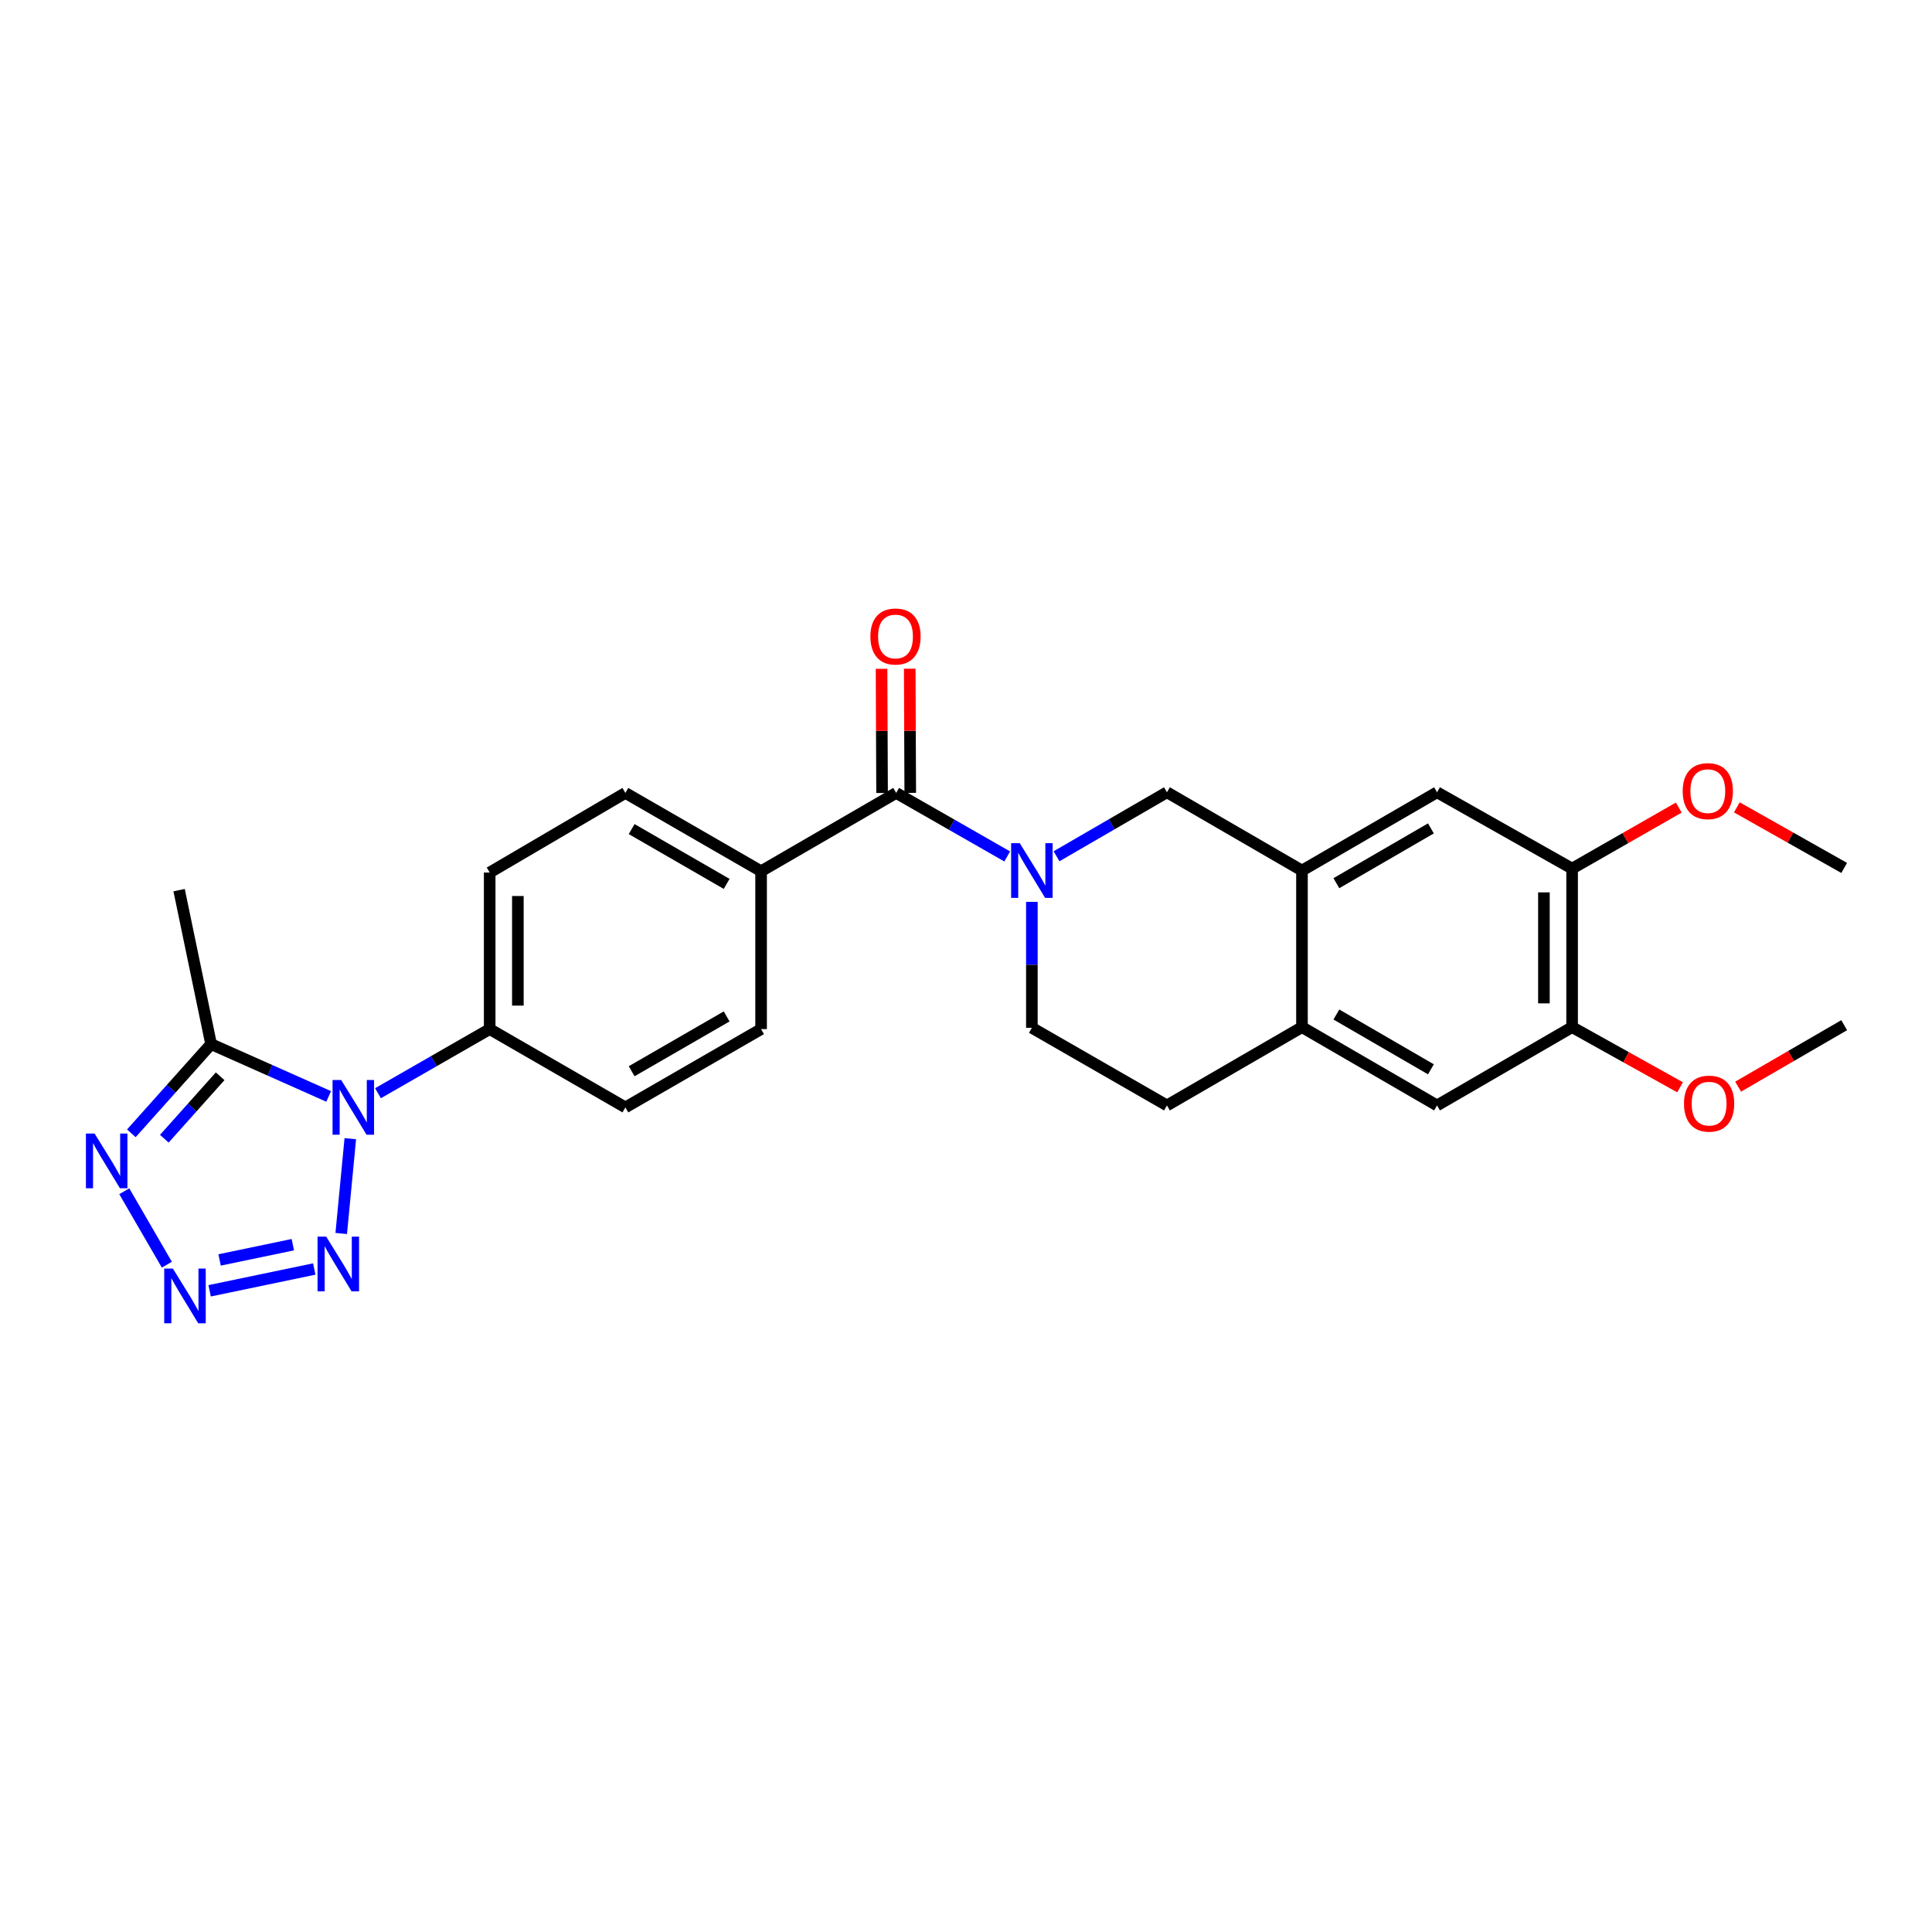<?xml version='1.0' encoding='iso-8859-1'?>
<svg version='1.1' baseProfile='full'
              xmlns='http://www.w3.org/2000/svg'
                      xmlns:rdkit='http://www.rdkit.org/xml'
                      xmlns:xlink='http://www.w3.org/1999/xlink'
                  xml:space='preserve'
width='1000px' height='1000px' viewBox='0 0 1000 1000'>
<!-- END OF HEADER -->
<rect style='opacity:1.0;fill:#FFFFFF;stroke:none' width='1000' height='1000' x='0' y='0'> </rect>
<path class='bond-1' d='M 181.317,589.381 L 176.617,638.451' style='fill:none;fill-rule:evenodd;stroke:#0000FF;stroke-width:6px;stroke-linecap:butt;stroke-linejoin:miter;stroke-opacity:1' />
<path class='bond-4' d='M 170.114,567.51 L 139.688,553.97' style='fill:none;fill-rule:evenodd;stroke:#0000FF;stroke-width:6px;stroke-linecap:butt;stroke-linejoin:miter;stroke-opacity:1' />
<path class='bond-4' d='M 139.688,553.97 L 109.261,540.43' style='fill:none;fill-rule:evenodd;stroke:#000000;stroke-width:6px;stroke-linecap:butt;stroke-linejoin:miter;stroke-opacity:1' />
<path class='bond-9' d='M 195.643,565.851 L 224.552,549.255' style='fill:none;fill-rule:evenodd;stroke:#0000FF;stroke-width:6px;stroke-linecap:butt;stroke-linejoin:miter;stroke-opacity:1' />
<path class='bond-9' d='M 224.552,549.255 L 253.461,532.658' style='fill:none;fill-rule:evenodd;stroke:#000000;stroke-width:6px;stroke-linecap:butt;stroke-linejoin:miter;stroke-opacity:1' />
<path class='bond-0' d='M 108.511,668.119 L 162.664,656.832' style='fill:none;fill-rule:evenodd;stroke:#0000FF;stroke-width:6px;stroke-linecap:butt;stroke-linejoin:miter;stroke-opacity:1' />
<path class='bond-0' d='M 113.658,652.146 L 151.565,644.245' style='fill:none;fill-rule:evenodd;stroke:#0000FF;stroke-width:6px;stroke-linecap:butt;stroke-linejoin:miter;stroke-opacity:1' />
<path class='bond-27' d='M 86.363,654.6 L 64.328,616.596' style='fill:none;fill-rule:evenodd;stroke:#0000FF;stroke-width:6px;stroke-linecap:butt;stroke-linejoin:miter;stroke-opacity:1' />
<path class='bond-2' d='M 521.332,443.299 L 492.592,426.859' style='fill:none;fill-rule:evenodd;stroke:#0000FF;stroke-width:6px;stroke-linecap:butt;stroke-linejoin:miter;stroke-opacity:1' />
<path class='bond-2' d='M 492.592,426.859 L 463.852,410.42' style='fill:none;fill-rule:evenodd;stroke:#000000;stroke-width:6px;stroke-linecap:butt;stroke-linejoin:miter;stroke-opacity:1' />
<path class='bond-7' d='M 546.856,443.204 L 575.431,426.642' style='fill:none;fill-rule:evenodd;stroke:#0000FF;stroke-width:6px;stroke-linecap:butt;stroke-linejoin:miter;stroke-opacity:1' />
<path class='bond-7' d='M 575.431,426.642 L 604.007,410.08' style='fill:none;fill-rule:evenodd;stroke:#000000;stroke-width:6px;stroke-linecap:butt;stroke-linejoin:miter;stroke-opacity:1' />
<path class='bond-15' d='M 534.095,466.794 L 534.095,499.39' style='fill:none;fill-rule:evenodd;stroke:#0000FF;stroke-width:6px;stroke-linecap:butt;stroke-linejoin:miter;stroke-opacity:1' />
<path class='bond-15' d='M 534.095,499.39 L 534.095,531.986' style='fill:none;fill-rule:evenodd;stroke:#000000;stroke-width:6px;stroke-linecap:butt;stroke-linejoin:miter;stroke-opacity:1' />
<path class='bond-3' d='M 67.984,586.603 L 88.623,563.516' style='fill:none;fill-rule:evenodd;stroke:#0000FF;stroke-width:6px;stroke-linecap:butt;stroke-linejoin:miter;stroke-opacity:1' />
<path class='bond-3' d='M 88.623,563.516 L 109.261,540.43' style='fill:none;fill-rule:evenodd;stroke:#000000;stroke-width:6px;stroke-linecap:butt;stroke-linejoin:miter;stroke-opacity:1' />
<path class='bond-3' d='M 85.051,589.398 L 99.498,573.238' style='fill:none;fill-rule:evenodd;stroke:#0000FF;stroke-width:6px;stroke-linecap:butt;stroke-linejoin:miter;stroke-opacity:1' />
<path class='bond-3' d='M 99.498,573.238 L 113.945,557.077' style='fill:none;fill-rule:evenodd;stroke:#000000;stroke-width:6px;stroke-linecap:butt;stroke-linejoin:miter;stroke-opacity:1' />
<path class='bond-24' d='M 109.261,540.43 L 92.705,460.729' style='fill:none;fill-rule:evenodd;stroke:#000000;stroke-width:6px;stroke-linecap:butt;stroke-linejoin:miter;stroke-opacity:1' />
<path class='bond-5' d='M 463.852,410.42 L 393.94,450.947' style='fill:none;fill-rule:evenodd;stroke:#000000;stroke-width:6px;stroke-linecap:butt;stroke-linejoin:miter;stroke-opacity:1' />
<path class='bond-16' d='M 471.145,410.39 L 471.01,378.256' style='fill:none;fill-rule:evenodd;stroke:#000000;stroke-width:6px;stroke-linecap:butt;stroke-linejoin:miter;stroke-opacity:1' />
<path class='bond-16' d='M 471.01,378.256 L 470.875,346.122' style='fill:none;fill-rule:evenodd;stroke:#FF0000;stroke-width:6px;stroke-linecap:butt;stroke-linejoin:miter;stroke-opacity:1' />
<path class='bond-16' d='M 456.558,410.451 L 456.423,378.317' style='fill:none;fill-rule:evenodd;stroke:#000000;stroke-width:6px;stroke-linecap:butt;stroke-linejoin:miter;stroke-opacity:1' />
<path class='bond-16' d='M 456.423,378.317 L 456.288,346.183' style='fill:none;fill-rule:evenodd;stroke:#FF0000;stroke-width:6px;stroke-linecap:butt;stroke-linejoin:miter;stroke-opacity:1' />
<path class='bond-6' d='M 673.902,450.599 L 604.007,410.08' style='fill:none;fill-rule:evenodd;stroke:#000000;stroke-width:6px;stroke-linecap:butt;stroke-linejoin:miter;stroke-opacity:1' />
<path class='bond-10' d='M 673.902,450.599 L 743.806,410.08' style='fill:none;fill-rule:evenodd;stroke:#000000;stroke-width:6px;stroke-linecap:butt;stroke-linejoin:miter;stroke-opacity:1' />
<path class='bond-10' d='M 691.703,457.141 L 740.635,428.778' style='fill:none;fill-rule:evenodd;stroke:#000000;stroke-width:6px;stroke-linecap:butt;stroke-linejoin:miter;stroke-opacity:1' />
<path class='bond-29' d='M 673.902,450.599 L 673.902,531.645' style='fill:none;fill-rule:evenodd;stroke:#000000;stroke-width:6px;stroke-linecap:butt;stroke-linejoin:miter;stroke-opacity:1' />
<path class='bond-8' d='M 673.902,531.645 L 604.007,572.172' style='fill:none;fill-rule:evenodd;stroke:#000000;stroke-width:6px;stroke-linecap:butt;stroke-linejoin:miter;stroke-opacity:1' />
<path class='bond-13' d='M 673.902,531.645 L 743.806,572.172' style='fill:none;fill-rule:evenodd;stroke:#000000;stroke-width:6px;stroke-linecap:butt;stroke-linejoin:miter;stroke-opacity:1' />
<path class='bond-13' d='M 691.704,525.105 L 740.637,553.474' style='fill:none;fill-rule:evenodd;stroke:#000000;stroke-width:6px;stroke-linecap:butt;stroke-linejoin:miter;stroke-opacity:1' />
<path class='bond-18' d='M 253.461,532.658 L 253.461,451.62' style='fill:none;fill-rule:evenodd;stroke:#000000;stroke-width:6px;stroke-linecap:butt;stroke-linejoin:miter;stroke-opacity:1' />
<path class='bond-18' d='M 268.047,520.502 L 268.047,463.776' style='fill:none;fill-rule:evenodd;stroke:#000000;stroke-width:6px;stroke-linecap:butt;stroke-linejoin:miter;stroke-opacity:1' />
<path class='bond-19' d='M 253.461,532.658 L 323.696,573.185' style='fill:none;fill-rule:evenodd;stroke:#000000;stroke-width:6px;stroke-linecap:butt;stroke-linejoin:miter;stroke-opacity:1' />
<path class='bond-11' d='M 743.806,410.08 L 813.717,449.586' style='fill:none;fill-rule:evenodd;stroke:#000000;stroke-width:6px;stroke-linecap:butt;stroke-linejoin:miter;stroke-opacity:1' />
<path class='bond-22' d='M 813.717,449.586 L 841.328,433.793' style='fill:none;fill-rule:evenodd;stroke:#000000;stroke-width:6px;stroke-linecap:butt;stroke-linejoin:miter;stroke-opacity:1' />
<path class='bond-22' d='M 841.328,433.793 L 868.938,418' style='fill:none;fill-rule:evenodd;stroke:#FF0000;stroke-width:6px;stroke-linecap:butt;stroke-linejoin:miter;stroke-opacity:1' />
<path class='bond-30' d='M 813.717,449.586 L 813.717,531.645' style='fill:none;fill-rule:evenodd;stroke:#000000;stroke-width:6px;stroke-linecap:butt;stroke-linejoin:miter;stroke-opacity:1' />
<path class='bond-30' d='M 799.131,461.895 L 799.131,519.336' style='fill:none;fill-rule:evenodd;stroke:#000000;stroke-width:6px;stroke-linecap:butt;stroke-linejoin:miter;stroke-opacity:1' />
<path class='bond-12' d='M 813.717,531.645 L 743.806,572.172' style='fill:none;fill-rule:evenodd;stroke:#000000;stroke-width:6px;stroke-linecap:butt;stroke-linejoin:miter;stroke-opacity:1' />
<path class='bond-23' d='M 813.717,531.645 L 841.661,547.215' style='fill:none;fill-rule:evenodd;stroke:#000000;stroke-width:6px;stroke-linecap:butt;stroke-linejoin:miter;stroke-opacity:1' />
<path class='bond-23' d='M 841.661,547.215 L 869.604,562.785' style='fill:none;fill-rule:evenodd;stroke:#FF0000;stroke-width:6px;stroke-linecap:butt;stroke-linejoin:miter;stroke-opacity:1' />
<path class='bond-14' d='M 393.94,450.947 L 393.94,532.658' style='fill:none;fill-rule:evenodd;stroke:#000000;stroke-width:6px;stroke-linecap:butt;stroke-linejoin:miter;stroke-opacity:1' />
<path class='bond-28' d='M 393.94,450.947 L 323.696,410.42' style='fill:none;fill-rule:evenodd;stroke:#000000;stroke-width:6px;stroke-linecap:butt;stroke-linejoin:miter;stroke-opacity:1' />
<path class='bond-28' d='M 376.114,457.503 L 326.943,429.134' style='fill:none;fill-rule:evenodd;stroke:#000000;stroke-width:6px;stroke-linecap:butt;stroke-linejoin:miter;stroke-opacity:1' />
<path class='bond-17' d='M 534.095,531.986 L 604.007,572.172' style='fill:none;fill-rule:evenodd;stroke:#000000;stroke-width:6px;stroke-linecap:butt;stroke-linejoin:miter;stroke-opacity:1' />
<path class='bond-20' d='M 253.461,451.62 L 323.696,410.42' style='fill:none;fill-rule:evenodd;stroke:#000000;stroke-width:6px;stroke-linecap:butt;stroke-linejoin:miter;stroke-opacity:1' />
<path class='bond-21' d='M 323.696,573.185 L 393.94,532.658' style='fill:none;fill-rule:evenodd;stroke:#000000;stroke-width:6px;stroke-linecap:butt;stroke-linejoin:miter;stroke-opacity:1' />
<path class='bond-21' d='M 326.943,554.471 L 376.114,526.102' style='fill:none;fill-rule:evenodd;stroke:#000000;stroke-width:6px;stroke-linecap:butt;stroke-linejoin:miter;stroke-opacity:1' />
<path class='bond-25' d='M 898.988,417.888 L 926.766,433.567' style='fill:none;fill-rule:evenodd;stroke:#FF0000;stroke-width:6px;stroke-linecap:butt;stroke-linejoin:miter;stroke-opacity:1' />
<path class='bond-25' d='M 926.766,433.567 L 954.545,449.246' style='fill:none;fill-rule:evenodd;stroke:#000000;stroke-width:6px;stroke-linecap:butt;stroke-linejoin:miter;stroke-opacity:1' />
<path class='bond-26' d='M 899.654,562.452 L 927.1,546.542' style='fill:none;fill-rule:evenodd;stroke:#FF0000;stroke-width:6px;stroke-linecap:butt;stroke-linejoin:miter;stroke-opacity:1' />
<path class='bond-26' d='M 927.1,546.542 L 954.545,530.632' style='fill:none;fill-rule:evenodd;stroke:#000000;stroke-width:6px;stroke-linecap:butt;stroke-linejoin:miter;stroke-opacity:1' />
<path  class='atom-0' d='M 176.608 559.025
L 185.888 574.025
Q 186.808 575.505, 188.288 578.185
Q 189.768 580.865, 189.848 581.025
L 189.848 559.025
L 193.608 559.025
L 193.608 587.345
L 189.728 587.345
L 179.768 570.945
Q 178.608 569.025, 177.368 566.825
Q 176.168 564.625, 175.808 563.945
L 175.808 587.345
L 172.128 587.345
L 172.128 559.025
L 176.608 559.025
' fill='#0000FF'/>
<path  class='atom-1' d='M 89.484 656.619
L 98.764 671.619
Q 99.684 673.099, 101.164 675.779
Q 102.644 678.459, 102.724 678.619
L 102.724 656.619
L 106.484 656.619
L 106.484 684.939
L 102.604 684.939
L 92.644 668.539
Q 91.484 666.619, 90.244 664.419
Q 89.044 662.219, 88.684 661.539
L 88.684 684.939
L 85.004 684.939
L 85.004 656.619
L 89.484 656.619
' fill='#0000FF'/>
<path  class='atom-2' d='M 168.845 640.08
L 178.125 655.08
Q 179.045 656.56, 180.525 659.24
Q 182.005 661.92, 182.085 662.08
L 182.085 640.08
L 185.845 640.08
L 185.845 668.4
L 181.965 668.4
L 172.005 652
Q 170.845 650.08, 169.605 647.88
Q 168.405 645.68, 168.045 645
L 168.045 668.4
L 164.365 668.4
L 164.365 640.08
L 168.845 640.08
' fill='#0000FF'/>
<path  class='atom-3' d='M 527.835 436.439
L 537.115 451.439
Q 538.035 452.919, 539.515 455.599
Q 540.995 458.279, 541.075 458.439
L 541.075 436.439
L 544.835 436.439
L 544.835 464.759
L 540.955 464.759
L 530.995 448.359
Q 529.835 446.439, 528.595 444.239
Q 527.395 442.039, 527.035 441.359
L 527.035 464.759
L 523.355 464.759
L 523.355 436.439
L 527.835 436.439
' fill='#0000FF'/>
<path  class='atom-4' d='M 48.957 586.724
L 58.237 601.724
Q 59.157 603.204, 60.637 605.884
Q 62.117 608.564, 62.197 608.724
L 62.197 586.724
L 65.957 586.724
L 65.957 615.044
L 62.077 615.044
L 52.117 598.644
Q 50.957 596.724, 49.717 594.524
Q 48.517 592.324, 48.157 591.644
L 48.157 615.044
L 44.477 615.044
L 44.477 586.724
L 48.957 586.724
' fill='#0000FF'/>
<path  class='atom-17' d='M 450.511 329.446
Q 450.511 322.646, 453.871 318.846
Q 457.231 315.046, 463.511 315.046
Q 469.791 315.046, 473.151 318.846
Q 476.511 322.646, 476.511 329.446
Q 476.511 336.326, 473.111 340.246
Q 469.711 344.126, 463.511 344.126
Q 457.271 344.126, 453.871 340.246
Q 450.511 336.366, 450.511 329.446
M 463.511 340.926
Q 467.831 340.926, 470.151 338.046
Q 472.511 335.126, 472.511 329.446
Q 472.511 323.886, 470.151 321.086
Q 467.831 318.246, 463.511 318.246
Q 459.191 318.246, 456.831 321.046
Q 454.511 323.846, 454.511 329.446
Q 454.511 335.166, 456.831 338.046
Q 459.191 340.926, 463.511 340.926
' fill='#FF0000'/>
<path  class='atom-23' d='M 870.961 409.487
Q 870.961 402.687, 874.321 398.887
Q 877.681 395.087, 883.961 395.087
Q 890.241 395.087, 893.601 398.887
Q 896.961 402.687, 896.961 409.487
Q 896.961 416.367, 893.561 420.287
Q 890.161 424.167, 883.961 424.167
Q 877.721 424.167, 874.321 420.287
Q 870.961 416.407, 870.961 409.487
M 883.961 420.967
Q 888.281 420.967, 890.601 418.087
Q 892.961 415.167, 892.961 409.487
Q 892.961 403.927, 890.601 401.127
Q 888.281 398.287, 883.961 398.287
Q 879.641 398.287, 877.281 401.087
Q 874.961 403.887, 874.961 409.487
Q 874.961 415.207, 877.281 418.087
Q 879.641 420.967, 883.961 420.967
' fill='#FF0000'/>
<path  class='atom-24' d='M 871.634 571.239
Q 871.634 564.439, 874.994 560.639
Q 878.354 556.839, 884.634 556.839
Q 890.914 556.839, 894.274 560.639
Q 897.634 564.439, 897.634 571.239
Q 897.634 578.119, 894.234 582.039
Q 890.834 585.919, 884.634 585.919
Q 878.394 585.919, 874.994 582.039
Q 871.634 578.159, 871.634 571.239
M 884.634 582.719
Q 888.954 582.719, 891.274 579.839
Q 893.634 576.919, 893.634 571.239
Q 893.634 565.679, 891.274 562.879
Q 888.954 560.039, 884.634 560.039
Q 880.314 560.039, 877.954 562.839
Q 875.634 565.639, 875.634 571.239
Q 875.634 576.959, 877.954 579.839
Q 880.314 582.719, 884.634 582.719
' fill='#FF0000'/>
</svg>
